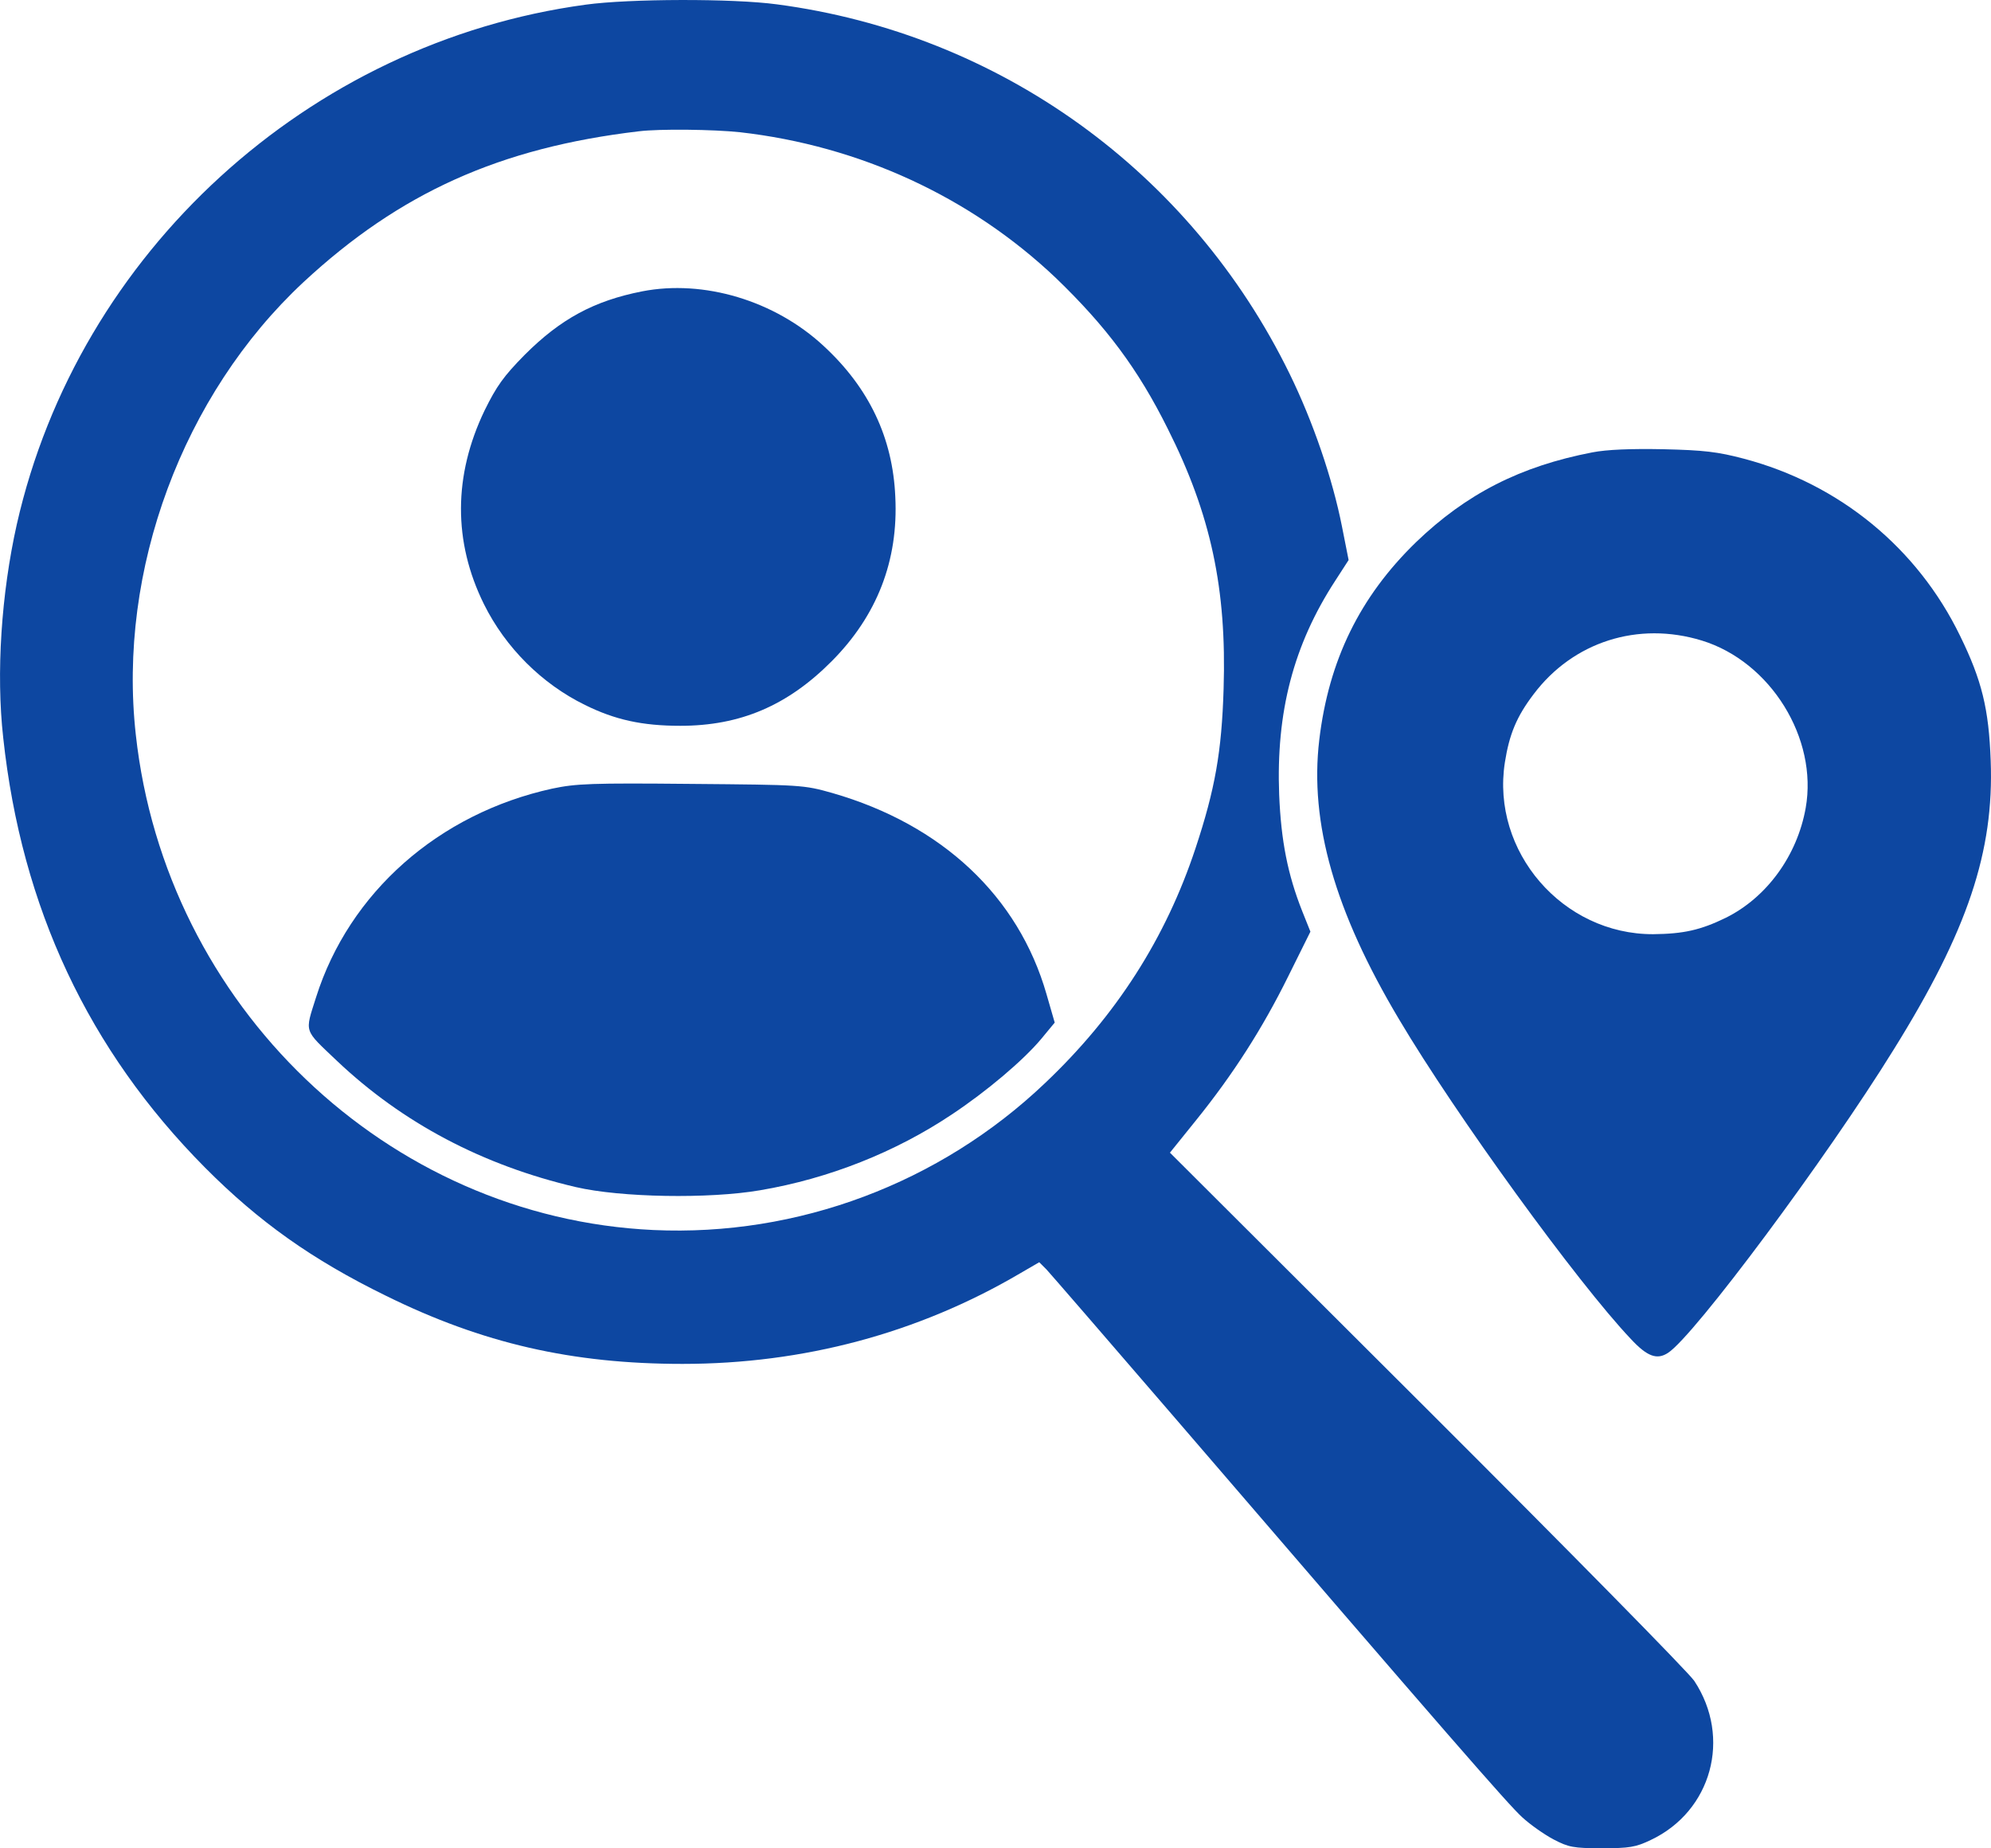 <svg version="1.0" xmlns="http://www.w3.org/2000/svg" preserveAspectRatio="xMidYMid meet" viewBox="188.08 176.12 630.72 585.38">

<g transform="translate(0,1024) scale(0.1,-0.1)" fill="#0d47a1" stroke="none">
<path d="M3736 8464 c-878 -119 -1607 -785 -1802 -1646 -49 -219 -66 -471 -43 -676 58 -538 270 -989 639 -1361 171 -172 340 -292 573 -406 306 -151 590 -216 940 -216 383 0 746 97 1068 286 l62 36 23 -23 c12 -13 194 -223 405 -468 874 -1016 1058 -1227 1102 -1267 25 -23 69 -54 99 -70 48 -25 63 -28 153 -28 87 0 107 3 155 26 193 91 257 324 138 504 -18 27 -399 414 -847 861 l-814 812 83 103 c117 145 210 290 292 456 l70 141 -26 65 c-46 116 -67 223 -73 369 -10 261 45 474 178 678 l42 65 -21 106 c-30 152 -92 333 -166 484 -313 640 -919 1077 -1624 1170 -140 19 -468 18 -606 -1z m489 -404 c379 -43 730 -205 1000 -461 160 -154 261 -289 355 -478 137 -272 187 -508 177 -824 -6 -199 -27 -318 -89 -505 -94 -284 -251 -530 -477 -744 -333 -317 -783 -486 -1240 -465 -844 39 -1546 711 -1640 1569 -58 521 149 1077 531 1433 305 283 622 426 1063 478 66 8 235 6 320 -3z"/>
<path d="M3915 7556 c-153 -30 -259 -88 -372 -201 -67 -68 -89 -99 -127 -176 -99 -206 -100 -416 -2 -614 68 -137 183 -252 320 -319 95 -47 181 -66 302 -66 190 0 340 64 480 205 143 144 211 318 201 520 -8 187 -83 345 -227 478 -155 144 -380 211 -575 173z"/>
<path d="M3630 5981 c-360 -79 -643 -329 -748 -661 -36 -114 -40 -100 66 -201 208 -197 462 -331 757 -400 142 -33 421 -38 584 -10 218 37 429 121 607 240 110 73 226 171 283 239 l43 52 -26 90 c-89 310 -331 537 -678 637 -92 26 -98 26 -448 29 -316 3 -364 1 -440 -15z"/>
<path d="M6925 7046 c-228 -44 -399 -131 -559 -285 -177 -172 -276 -373 -306 -626 -31 -262 49 -543 253 -885 179 -302 566 -835 734 -1012 52 -56 83 -67 118 -44 83 54 503 618 715 961 234 376 318 627 307 915 -6 164 -28 254 -97 395 -135 278 -382 481 -685 561 -83 22 -127 27 -255 30 -103 2 -179 -1 -225 -10z m347 -596 c218 -67 368 -310 329 -530 -27 -152 -124 -284 -253 -348 -80 -39 -134 -51 -230 -52 -287 -1 -514 262 -470 544 14 89 37 145 91 216 125 166 331 232 533 170z"/>
</g>
</svg>
